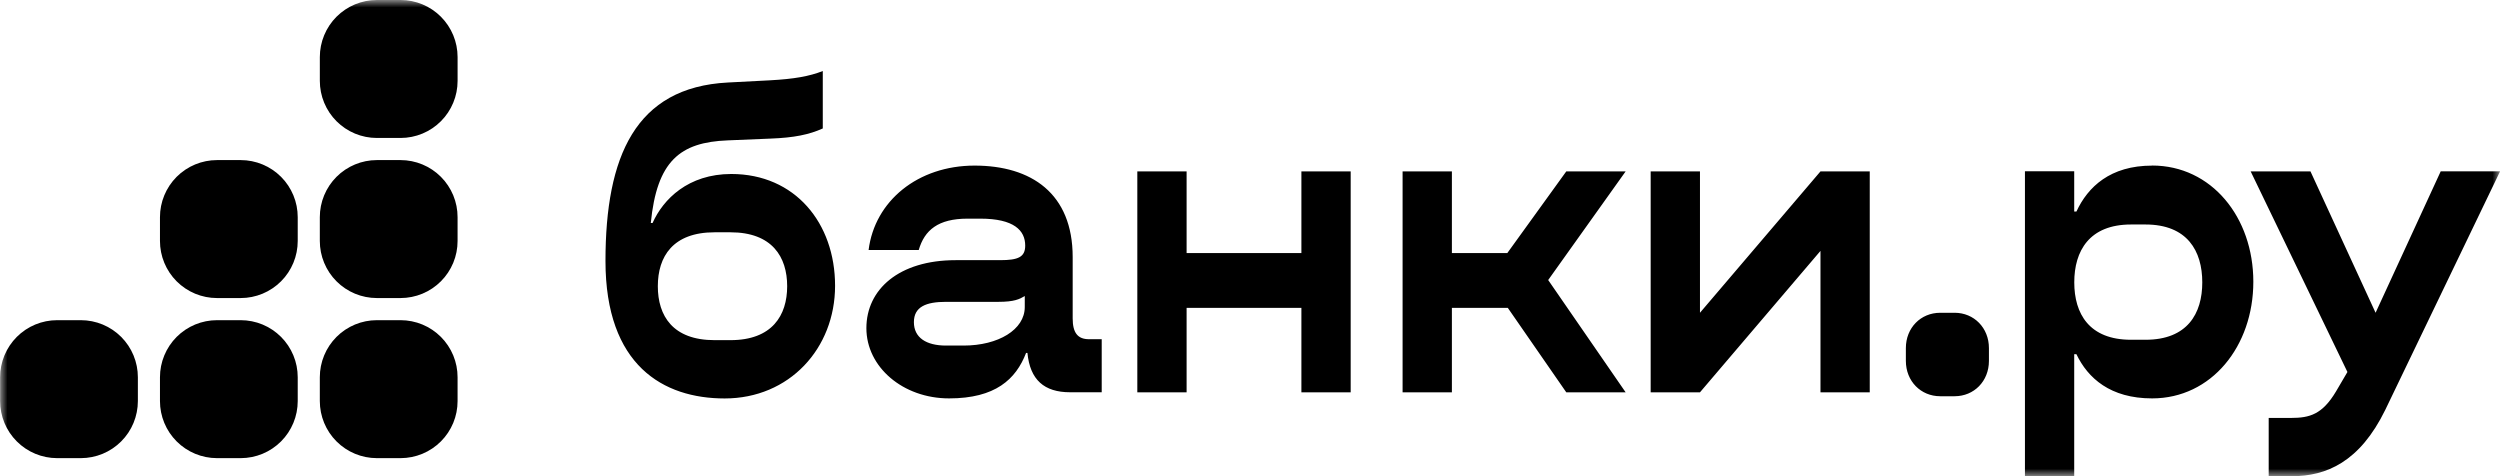 <svg width="168" height="32" viewBox="0 0 168 32" fill="none" xmlns="http://www.w3.org/2000/svg">
<g clip-path="url(#clip0_315_315)">
<mask id="mask0_315_315" style="mask-type:luminance" maskUnits="userSpaceOnUse" x="0" y="0" width="168" height="32">
<path d="M0 0H168V32H0V0Z" fill="white" style="fill:white;fill-opacity:1;"/>
</mask>
<g mask="url(#mask0_315_315)">
<path d="M26.92 0H25.323C24.82 0 24.321 0.1 23.856 0.293C23.392 0.486 22.969 0.769 22.613 1.125C22.258 1.481 21.976 1.904 21.784 2.369C21.591 2.834 21.493 3.333 21.493 3.836V5.435C21.493 5.938 21.591 6.437 21.784 6.902C21.976 7.367 22.258 7.79 22.613 8.146C22.969 8.502 23.392 8.785 23.856 8.978C24.321 9.171 24.82 9.271 25.323 9.271H26.92C27.423 9.271 27.922 9.171 28.387 8.978C28.852 8.785 29.274 8.502 29.63 8.146C29.985 7.79 30.267 7.367 30.459 6.902C30.652 6.437 30.75 5.938 30.75 5.435V3.835C30.75 2.819 30.347 1.844 29.629 1.124C28.911 0.405 27.936 0.001 26.92 0ZM16.177 10.758H14.58C14.077 10.758 13.578 10.858 13.113 11.051C12.649 11.244 12.226 11.527 11.87 11.883C11.515 12.239 11.233 12.662 11.041 13.127C10.848 13.592 10.75 14.091 10.75 14.594V16.193C10.75 16.696 10.848 17.195 11.041 17.66C11.233 18.125 11.515 18.548 11.87 18.904C12.226 19.26 12.649 19.543 13.113 19.736C13.578 19.929 14.077 20.029 14.58 20.029H16.177C16.68 20.029 17.179 19.929 17.644 19.736C18.108 19.543 18.531 19.26 18.887 18.904C19.242 18.548 19.524 18.125 19.716 17.66C19.909 17.195 20.007 16.696 20.007 16.193V14.594C20.007 14.091 19.909 13.592 19.716 13.127C19.524 12.662 19.242 12.239 18.887 11.883C18.531 11.527 18.108 11.244 17.644 11.051C17.179 10.858 16.68 10.758 16.177 10.758Z" fill="#96DCFF" style="fill:#96DCFF;fill:color(display-p3 0.588 0.863 1);fill-opacity:1;"/>
<path d="M26.919 10.758H25.322C24.819 10.758 24.32 10.858 23.856 11.051C23.391 11.244 22.968 11.526 22.613 11.883C22.257 12.239 21.975 12.662 21.783 13.127C21.59 13.592 21.492 14.091 21.492 14.594V16.193C21.492 16.696 21.59 17.195 21.783 17.66C21.975 18.125 22.257 18.548 22.613 18.904C22.968 19.26 23.391 19.543 23.856 19.736C24.32 19.929 24.819 20.028 25.322 20.029H26.919C27.422 20.028 27.921 19.929 28.386 19.736C28.851 19.543 29.273 19.26 29.629 18.904C29.984 18.548 30.266 18.125 30.459 17.66C30.651 17.195 30.75 16.696 30.749 16.193V14.594C30.75 14.091 30.651 13.592 30.459 13.127C30.266 12.662 29.984 12.239 29.629 11.883C29.273 11.526 28.851 11.244 28.386 11.051C27.921 10.858 27.422 10.758 26.919 10.758Z" fill="#50C3FF" style="fill:#50C3FF;fill:color(display-p3 0.314 0.765 1);fill-opacity:1;"/>
<path d="M5.433 21.516H3.838C3.334 21.516 2.836 21.616 2.371 21.808C1.906 22.002 1.484 22.284 1.128 22.64C0.773 22.997 0.491 23.419 0.298 23.885C0.106 24.35 0.007 24.848 0.008 25.352V26.952C0.007 27.968 0.41 28.943 1.129 29.662C1.847 30.381 2.821 30.786 3.838 30.787H5.435C5.938 30.786 6.437 30.687 6.901 30.494C7.366 30.301 7.789 30.018 8.144 29.662C8.5 29.306 8.782 28.883 8.974 28.418C9.166 27.953 9.265 27.454 9.265 26.951V25.352C9.265 24.848 9.166 24.35 8.974 23.885C8.782 23.419 8.5 22.997 8.144 22.64C7.789 22.284 7.366 22.002 6.901 21.808C6.437 21.616 5.938 21.516 5.435 21.516H5.433Z" fill="#96DCFF" style="fill:#96DCFF;fill:color(display-p3 0.588 0.863 1);fill-opacity:1;"/>
<path d="M16.177 21.516H14.58C14.077 21.516 13.578 21.616 13.113 21.808C12.649 22.002 12.226 22.284 11.87 22.64C11.515 22.997 11.233 23.419 11.041 23.885C10.848 24.35 10.75 24.848 10.75 25.352V26.952C10.749 27.968 11.153 28.943 11.871 29.662C12.589 30.381 13.564 30.786 14.58 30.787H16.177C16.68 30.786 17.179 30.687 17.644 30.494C18.108 30.301 18.531 30.018 18.887 29.662C19.242 29.306 19.524 28.883 19.716 28.418C19.909 27.953 20.007 27.454 20.007 26.951V25.352C20.007 24.848 19.909 24.35 19.716 23.885C19.524 23.419 19.242 22.997 18.887 22.64C18.531 22.284 18.108 22.002 17.644 21.808C17.179 21.616 16.68 21.516 16.177 21.516Z" fill="#50C3FF" style="fill:#50C3FF;fill:color(display-p3 0.314 0.765 1);fill-opacity:1;"/>
<path d="M26.919 21.516H25.322C24.819 21.516 24.32 21.616 23.856 21.808C23.391 22.002 22.968 22.284 22.613 22.64C22.257 22.997 21.975 23.419 21.783 23.885C21.59 24.35 21.492 24.848 21.492 25.352V26.952C21.492 27.968 21.895 28.943 22.613 29.662C23.331 30.381 24.306 30.786 25.322 30.787H26.919C27.422 30.786 27.921 30.687 28.386 30.494C28.851 30.301 29.273 30.018 29.629 29.662C29.984 29.306 30.266 28.883 30.459 28.418C30.651 27.953 30.75 27.454 30.749 26.951V25.352C30.75 24.848 30.651 24.35 30.459 23.885C30.266 23.419 29.984 22.997 29.629 22.64C29.273 22.284 28.851 22.002 28.386 21.808C27.921 21.616 27.422 21.516 26.919 21.516Z" fill="#009BFF" style="fill:#009BFF;fill:color(display-p3 0 0.608 1);fill-opacity:1;"/>
<path d="M72.084 21.404V17.275C72.084 12.998 69.305 11.128 65.493 11.128C61.681 11.128 58.783 13.502 58.37 16.8H61.739C62.126 15.465 63.041 14.693 65.022 14.693H65.879C68.153 14.693 68.894 15.494 68.894 16.503C68.894 17.275 68.424 17.483 67.209 17.483H64.222C60.41 17.483 58.221 19.445 58.221 22.053C58.221 24.661 60.673 26.772 63.778 26.772C66.882 26.772 68.267 25.496 68.953 23.715H69.043C69.219 25.525 70.168 26.36 71.909 26.36H74.035V22.795H73.18C72.413 22.795 72.084 22.35 72.084 21.4V21.404ZM68.864 20.636C68.864 22.15 67.09 23.222 64.755 23.222H63.571C62.24 23.222 61.414 22.688 61.414 21.649C61.414 20.61 62.24 20.284 63.571 20.284H67.091C68.156 20.284 68.508 20.106 68.865 19.894L68.864 20.636ZM164.014 11.518L159.639 21.018L155.264 11.518H151.245L157.747 24.998L156.98 26.305C156.062 27.848 155.206 28.085 153.965 28.085H152.456V32.003H153.995C156.328 32.003 158.573 31.053 160.288 27.547L168.005 11.514H164.014V11.518ZM49.145 11.692C46.248 11.692 44.566 13.384 43.852 14.986H43.733C44.144 10.828 45.684 9.556 48.907 9.433L51.772 9.314C53.368 9.254 54.371 9.047 55.291 8.632V4.773C54.376 5.13 53.368 5.308 51.742 5.397L48.904 5.545C42.7 5.871 40.688 10.505 40.688 17.539C40.688 24.572 44.587 26.776 48.697 26.776C53.042 26.776 56.117 23.418 56.117 19.204C56.117 14.99 53.428 11.692 49.142 11.692H49.145ZM49.086 22.858H48.019C45.211 22.858 44.206 21.226 44.206 19.234C44.206 17.242 45.215 15.61 48.019 15.61H49.086C51.894 15.61 52.898 17.271 52.898 19.234C52.898 21.196 51.889 22.858 49.086 22.858ZM131.352 21.019H130.378C129.077 21.019 128.074 22.027 128.074 23.392V24.253C128.074 25.618 129.082 26.627 130.378 26.627H131.352C132.653 26.627 133.656 25.618 133.656 24.253V23.393C133.656 22.027 132.648 21.018 131.352 21.018V21.019ZM114.238 21.019V11.518H110.925V26.364H114.238L122.336 16.86V26.364H125.647V11.518H122.336L114.238 21.018V21.019ZM144.622 11.129C141.814 11.129 140.306 12.553 139.536 14.215H139.387V11.509H136.076V31.999H139.387V23.804H139.536C140.303 25.407 141.81 26.772 144.622 26.772C148.612 26.772 151.424 23.266 151.424 18.933C151.424 14.6 148.616 11.124 144.622 11.124V11.128V11.129ZM144.18 22.832H143.202C140.395 22.832 139.391 21.082 139.391 18.974C139.391 16.867 140.398 15.086 143.202 15.086H144.18C146.988 15.086 147.993 16.867 147.993 18.974C147.993 21.081 146.985 22.832 144.18 22.832ZM87.454 17.008H79.74V11.518H76.428V26.364H79.74V20.688H87.454V26.364H90.766V11.518H87.454V17.008ZM105.254 11.518L101.29 17.008H97.567V11.518H94.254V26.364H97.567V20.688H101.324L105.254 26.364H109.243L104.038 18.818L109.243 11.518H105.254Z" fill="black" style="fill:black;fill-opacity:1;"/>
</g>
</g>
<defs>
<clipPath id="clip0_315_315">
<rect width="168" height="32" fill="white" style="fill:white;fill-opacity:1;"/>
</clipPath>
</defs>
</svg>

